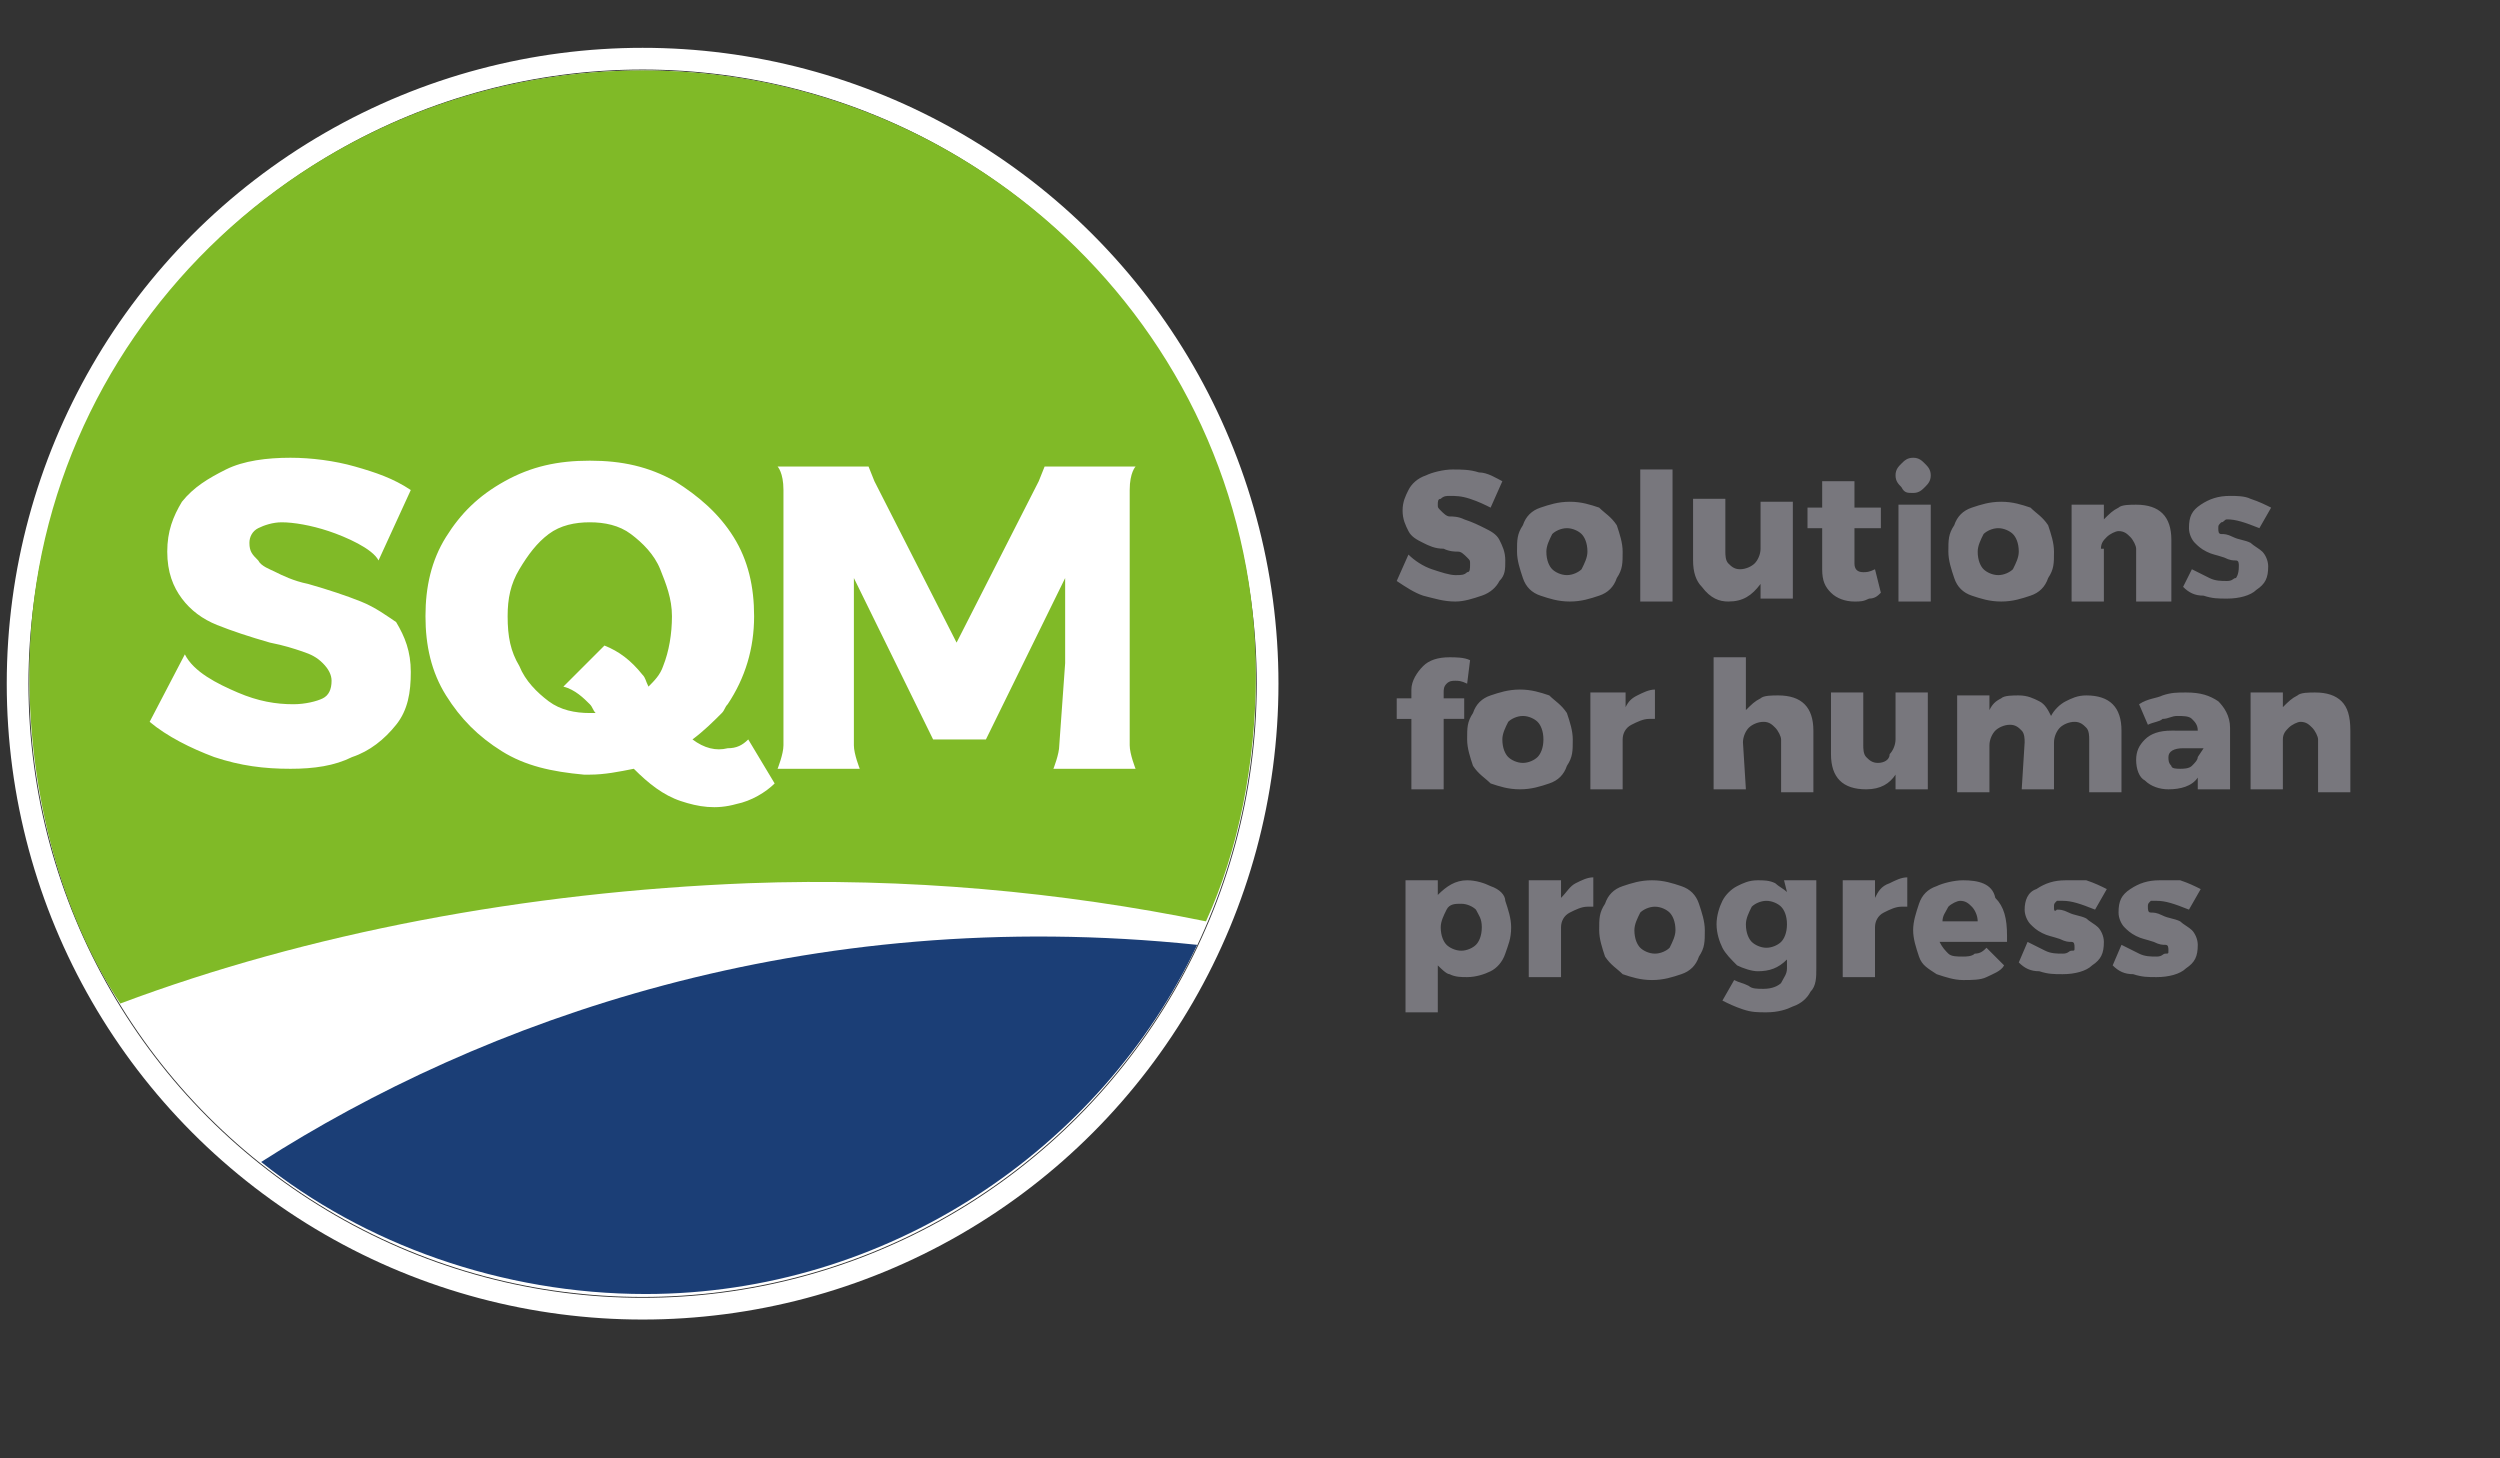 <?xml version="1.0" encoding="UTF-8"?> <!-- Generator: Adobe Illustrator 26.5.0, SVG Export Plug-In . SVG Version: 6.00 Build 0) --> <svg xmlns="http://www.w3.org/2000/svg" xmlns:xlink="http://www.w3.org/1999/xlink" version="1.1" x="0px" y="0px" viewBox="0 0 85.2 49.7" style="enable-background:new 0 0 85.2 49.7;" xml:space="preserve"><rect x="0" y="0" width="85.2" height="49.7" fill="#333333" stroke="none"/> <style type="text/css"> .st0{fill:#FFFFFF;} .st1{fill:none;stroke:#FFFFFF;stroke-width:0.74;} .st2{fill:#80BA27;} .st3{fill:#1B3E76;} .st4{fill:#78777D;} </style> <g id="Capa_1"> <g> <g> <g> <g> <circle class="st0" cx="21.9" cy="23.3" r="20.9"></circle> </g> <circle class="st1" cx="21.9" cy="23.3" r="21.3"></circle> </g> <path class="st2" d="M41.1,31.4c1.1-2.4,1.7-5.4,1.7-8.4c0-11.4-9.4-20.6-20.9-20.6C10.4,2.4,1,11.6,1,23c0,4.1,1.1,8.2,3.1,11.2 c6.4-2.4,13.8-3.8,21.4-4.1C30.9,29.9,36.2,30.4,41.1,31.4z"></path> <path class="st3" d="M22,44.1c8.2,0,15.5-4.9,18.8-11.9c-13.4-1.4-24.4,2.6-31.9,7.4C12.4,42.4,17.1,44.1,22,44.1z"></path> <path class="st0" d="M36.1,25.4c0,0.3-0.2,0.8-0.2,0.8h2.8c0,0-0.2-0.5-0.2-0.8v-2.8h0v-5.9c0-0.6,0.2-0.8,0.2-0.8h-3.1l-0.2,0.5 l-2.8,5.5l-2.8-5.5l-0.2-0.5l-3.1,0c0,0,0.2,0.2,0.2,0.8v8.7c0,0.3-0.2,0.8-0.2,0.8h2.8c0,0-0.2-0.5-0.2-0.8v-5.7l2.7,5.5h1.8 l2.7-5.5l0,2.9l0,0L36.1,25.4L36.1,25.4z M12.3,20.5c-0.5-0.2-1.1-0.4-1.8-0.6c-0.5-0.1-0.9-0.3-1.1-0.4 c-0.2-0.1-0.5-0.2-0.6-0.4c-0.2-0.2-0.3-0.3-0.3-0.6c0-0.2,0.1-0.4,0.3-0.5c0.2-0.1,0.5-0.2,0.8-0.2c0.4,0,1,0.1,1.6,0.3 c0.6,0.2,1.5,0.6,1.7,1l1.1-2.4c-0.6-0.4-1.2-0.6-1.9-0.8c-0.7-0.2-1.5-0.3-2.2-0.3c-0.8,0-1.6,0.1-2.2,0.4 c-0.6,0.3-1.1,0.6-1.5,1.1c-0.3,0.5-0.5,1-0.5,1.7c0,0.7,0.2,1.2,0.5,1.6c0.3,0.4,0.7,0.7,1.2,0.9c0.5,0.2,1.1,0.4,1.8,0.6 c0.5,0.1,0.8,0.2,1.1,0.3c0.3,0.1,0.5,0.2,0.7,0.4c0.2,0.2,0.3,0.4,0.3,0.6c0,0.3-0.1,0.5-0.3,0.6c-0.2,0.1-0.6,0.2-1,0.2 c-0.6,0-1.2-0.1-1.9-0.4c-0.7-0.3-1.5-0.7-1.8-1.3l-1.2,2.3c0.6,0.5,1.4,0.9,2.2,1.2c0.9,0.3,1.7,0.4,2.6,0.4 c0.8,0,1.5-0.1,2.1-0.4c0.6-0.2,1.1-0.6,1.5-1.1c0.4-0.5,0.5-1.1,0.5-1.8c0-0.7-0.2-1.2-0.5-1.7C13.2,21,12.8,20.7,12.3,20.5z M22.6,22.7c-0.1,0.3-0.3,0.5-0.5,0.7C22,23.2,22,23.1,21.9,23c-0.4-0.5-0.8-0.8-1.3-1l-1.4,1.4c0.4,0.1,0.7,0.4,0.9,0.6 c0.1,0.1,0.1,0.2,0.2,0.3c-0.1,0-0.1,0-0.2,0c-0.5,0-1-0.1-1.4-0.4c-0.4-0.3-0.8-0.7-1-1.2c-0.3-0.5-0.4-1-0.4-1.7 c0-0.6,0.1-1.1,0.4-1.6c0.3-0.5,0.6-0.9,1-1.2c0.4-0.3,0.9-0.4,1.4-0.4c0.5,0,1,0.1,1.4,0.4c0.4,0.3,0.8,0.7,1,1.2 c0.2,0.5,0.4,1,0.4,1.6C22.9,21.6,22.8,22.2,22.6,22.7z M24.8,25.5c-0.4,0.1-0.8,0-1.2-0.3c0.4-0.3,0.7-0.6,1-0.9 c0.1-0.1,0.1-0.2,0.2-0.3c0.6-0.9,0.9-1.9,0.9-3c0-1-0.2-1.9-0.7-2.7c-0.5-0.8-1.2-1.4-2-1.9c-0.9-0.5-1.8-0.7-2.9-0.7 c-1.1,0-2,0.2-2.9,0.7c-0.9,0.5-1.5,1.1-2,1.9c-0.5,0.8-0.7,1.7-0.7,2.7c0,1,0.2,1.9,0.7,2.7c0.5,0.8,1.1,1.4,1.9,1.9 c0.8,0.5,1.7,0.7,2.8,0.8c0,0,0,0,0,0c0.1,0,0.1,0,0.2,0c0.5,0,1-0.1,1.5-0.2c0.5,0.5,1,0.9,1.6,1.1c0.6,0.2,1.2,0.3,1.9,0.1 c0.5-0.1,1-0.4,1.3-0.7c0,0-0.9-1.5-0.9-1.5C25.3,25.4,25.1,25.5,24.8,25.5z"></path> <path class="st4" d="M73.5,30.7c0.3,0,0.6,0.1,1.1,0.3l0.4-0.7c-0.2-0.1-0.4-0.2-0.7-0.3C74,30,73.8,30,73.6,30 c-0.4,0-0.7,0.1-1,0.3s-0.4,0.4-0.4,0.8c0,0.2,0.1,0.4,0.2,0.5c0.1,0.1,0.2,0.2,0.4,0.3c0.2,0.1,0.3,0.1,0.6,0.2 c0.2,0.1,0.3,0.1,0.4,0.1c0.1,0,0.1,0.1,0.1,0.2c0,0.1,0,0.1-0.1,0.1c-0.1,0-0.1,0.1-0.3,0.1c-0.2,0-0.4,0-0.6-0.1 c-0.2-0.1-0.4-0.2-0.6-0.3L72,32.9c0.2,0.2,0.4,0.3,0.7,0.3c0.3,0.1,0.5,0.1,0.8,0.1c0.4,0,0.8-0.1,1-0.3 c0.3-0.2,0.4-0.4,0.4-0.8c0-0.2-0.1-0.4-0.2-0.5c-0.1-0.1-0.3-0.2-0.4-0.3c-0.2-0.1-0.4-0.1-0.6-0.2c-0.2-0.1-0.3-0.1-0.4-0.1 c-0.1,0-0.1-0.1-0.1-0.2c0-0.1,0-0.1,0.1-0.2C73.3,30.7,73.4,30.7,73.5,30.7z M70.3,30.7c0.3,0,0.6,0.1,1.1,0.3l0.4-0.7 c-0.2-0.1-0.4-0.2-0.7-0.3C70.8,30,70.6,30,70.4,30c-0.4,0-0.7,0.1-1,0.3C69.1,30.4,69,30.7,69,31c0,0.2,0.1,0.4,0.2,0.5 c0.1,0.1,0.2,0.2,0.4,0.3c0.2,0.1,0.3,0.1,0.6,0.2c0.2,0.1,0.3,0.1,0.4,0.1c0.1,0,0.1,0.1,0.1,0.2c0,0.1,0,0.1-0.1,0.1 c-0.1,0-0.1,0.1-0.3,0.1c-0.2,0-0.4,0-0.6-0.1c-0.2-0.1-0.4-0.2-0.6-0.3l-0.3,0.7c0.2,0.2,0.4,0.3,0.7,0.3 c0.3,0.1,0.5,0.1,0.8,0.1c0.4,0,0.8-0.1,1-0.3c0.3-0.2,0.4-0.4,0.4-0.8c0-0.2-0.1-0.4-0.2-0.5c-0.1-0.1-0.3-0.2-0.4-0.3 c-0.2-0.1-0.4-0.1-0.6-0.2c-0.2-0.1-0.3-0.1-0.4-0.1C70,31.1,70,31,70,30.9c0-0.1,0-0.1,0.1-0.2C70.1,30.7,70.2,30.7,70.3,30.7z M66.2,31.4c0-0.2,0.1-0.3,0.2-0.5c0.1-0.1,0.3-0.2,0.4-0.2c0.2,0,0.3,0.1,0.4,0.2c0.1,0.1,0.2,0.3,0.2,0.5H66.2z M66.9,30 c-0.3,0-0.7,0.1-0.9,0.2c-0.3,0.1-0.5,0.3-0.6,0.6c-0.1,0.3-0.2,0.6-0.2,0.9c0,0.3,0.1,0.6,0.2,0.9c0.1,0.3,0.3,0.4,0.6,0.6 c0.3,0.1,0.6,0.2,0.9,0.2c0.3,0,0.6,0,0.8-0.1c0.2-0.1,0.5-0.2,0.6-0.4l-0.6-0.6c-0.1,0.1-0.2,0.2-0.4,0.2 c-0.1,0.1-0.3,0.1-0.4,0.1c-0.2,0-0.4,0-0.5-0.1c-0.1-0.1-0.2-0.2-0.3-0.4h2.3c0,0,0-0.1,0-0.2c0-0.6-0.1-1-0.4-1.3 C67.9,30.1,67.4,30,66.9,30z M63.9,30.6V30h-1.1v3.3h1.1v-1.7c0-0.2,0.1-0.4,0.3-0.5c0.2-0.1,0.4-0.2,0.6-0.2c0.1,0,0.1,0,0.2,0 v-1c-0.2,0-0.4,0.1-0.6,0.2C64.1,30.2,64,30.4,63.9,30.6z M60.7,32.1c-0.1,0.1-0.3,0.2-0.5,0.2c-0.2,0-0.4-0.1-0.5-0.2 c-0.1-0.1-0.2-0.3-0.2-0.6c0-0.2,0.1-0.4,0.2-0.6c0.1-0.1,0.3-0.2,0.5-0.2c0.2,0,0.4,0.1,0.5,0.2c0.1,0.1,0.2,0.3,0.2,0.6 C60.9,31.8,60.8,32,60.7,32.1z M60.9,30.4c-0.1-0.1-0.3-0.2-0.4-0.3C60.3,30,60.1,30,59.9,30c-0.3,0-0.5,0.1-0.7,0.2 c-0.2,0.1-0.4,0.3-0.5,0.5c-0.1,0.2-0.2,0.5-0.2,0.8c0,0.3,0.1,0.6,0.2,0.8c0.1,0.2,0.3,0.4,0.5,0.6c0.2,0.1,0.5,0.2,0.7,0.2 c0.4,0,0.7-0.1,1-0.4V33c0,0.2-0.1,0.3-0.2,0.5c-0.1,0.1-0.3,0.2-0.6,0.2c-0.2,0-0.4,0-0.5-0.1c-0.2-0.1-0.3-0.1-0.5-0.2 l-0.4,0.7c0.2,0.1,0.4,0.2,0.7,0.3c0.3,0.1,0.5,0.1,0.8,0.1c0.4,0,0.7-0.1,0.9-0.2c0.3-0.1,0.5-0.3,0.6-0.5 c0.2-0.2,0.2-0.5,0.2-0.8v-3h-1.1L60.9,30.4L60.9,30.4z M56.9,32.3c-0.1,0.1-0.3,0.2-0.5,0.2c-0.2,0-0.4-0.1-0.5-0.2 c-0.1-0.1-0.2-0.3-0.2-0.6c0-0.2,0.1-0.4,0.2-0.6c0.1-0.1,0.3-0.2,0.5-0.2c0.2,0,0.4,0.1,0.5,0.2c0.1,0.1,0.2,0.3,0.2,0.6 C57.1,31.9,57,32.1,56.9,32.3z M57.3,30.2c-0.3-0.1-0.6-0.2-1-0.2c-0.4,0-0.7,0.1-1,0.2c-0.3,0.1-0.5,0.3-0.6,0.6 c-0.2,0.3-0.2,0.5-0.2,0.9c0,0.3,0.1,0.6,0.2,0.9c0.2,0.3,0.4,0.4,0.6,0.6c0.3,0.1,0.6,0.2,1,0.2c0.4,0,0.7-0.1,1-0.2 c0.3-0.1,0.5-0.3,0.6-0.6c0.2-0.3,0.2-0.5,0.2-0.9c0-0.3-0.1-0.6-0.2-0.9C57.8,30.5,57.6,30.3,57.3,30.2z M53.2,30.6V30h-1.1v3.3 h1.1v-1.7c0-0.2,0.1-0.4,0.3-0.5c0.2-0.1,0.4-0.2,0.6-0.2c0.1,0,0.1,0,0.2,0v-1c-0.2,0-0.4,0.1-0.6,0.2 C53.5,30.2,53.4,30.4,53.2,30.6z M50.3,32.2c-0.1,0.1-0.3,0.2-0.5,0.2c-0.2,0-0.4-0.1-0.5-0.2c-0.1-0.1-0.2-0.3-0.2-0.6 c0-0.2,0.1-0.4,0.2-0.6c0.1-0.2,0.3-0.2,0.5-0.2c0.2,0,0.4,0.1,0.5,0.2c0.1,0.2,0.2,0.3,0.2,0.6C50.5,31.9,50.4,32.1,50.3,32.2z M50.8,30.2C50.6,30.1,50.3,30,50,30c-0.4,0-0.7,0.2-1,0.5V30h-1.1v4.5H49v-1.6c0.1,0.1,0.3,0.3,0.4,0.3c0.2,0.1,0.4,0.1,0.6,0.1 c0.3,0,0.6-0.1,0.8-0.2c0.2-0.1,0.4-0.3,0.5-0.6c0.1-0.3,0.2-0.5,0.2-0.9c0-0.3-0.1-0.6-0.2-0.9C51.3,30.5,51.1,30.3,50.8,30.2z M79.8,23.9c-0.2-0.2-0.5-0.3-0.9-0.3c-0.2,0-0.5,0-0.6,0.1c-0.2,0.1-0.3,0.2-0.5,0.4v-0.5h-1.1v3.3h1.1v-1.7 c0-0.2,0.1-0.3,0.2-0.4c0.1-0.1,0.3-0.2,0.4-0.2c0.2,0,0.3,0.1,0.4,0.2c0.1,0.1,0.2,0.3,0.2,0.4v1.8h1.1v-2.1 C80.1,24.4,80,24.1,79.8,23.9z M74.9,25.8c0,0.1-0.1,0.2-0.2,0.3c-0.1,0.1-0.3,0.1-0.4,0.1c-0.1,0-0.3,0-0.3-0.1 c-0.1-0.1-0.1-0.2-0.1-0.3c0-0.2,0.2-0.3,0.5-0.3h0.7L74.9,25.8L74.9,25.8z M75.6,23.9c-0.3-0.2-0.6-0.3-1.1-0.3 c-0.3,0-0.5,0-0.8,0.1c-0.2,0.1-0.5,0.1-0.8,0.3l0.3,0.7c0.2-0.1,0.4-0.1,0.5-0.2c0.2,0,0.3-0.1,0.5-0.1c0.2,0,0.4,0,0.5,0.1 c0.1,0.1,0.2,0.2,0.2,0.4v0H74c-0.4,0-0.7,0.1-0.9,0.3c-0.2,0.2-0.3,0.4-0.3,0.7c0,0.3,0.1,0.6,0.3,0.7c0.2,0.2,0.5,0.3,0.8,0.3 c0.4,0,0.8-0.1,1-0.4v0.4H76v-2.1C76,24.4,75.8,24.1,75.6,23.9z M68.9,26.9H70v-1.6c0-0.2,0.1-0.4,0.2-0.5 c0.1-0.1,0.3-0.2,0.5-0.2c0.2,0,0.3,0.1,0.4,0.2c0.1,0.1,0.1,0.3,0.1,0.4v1.8h1.1v-2.1c0-0.4-0.1-0.7-0.3-0.9 c-0.2-0.2-0.5-0.3-0.9-0.3c-0.3,0-0.5,0.1-0.7,0.2c-0.2,0.1-0.4,0.3-0.5,0.5c-0.1-0.2-0.2-0.4-0.4-0.5c-0.2-0.1-0.4-0.2-0.7-0.2 c-0.2,0-0.5,0-0.6,0.1c-0.2,0.1-0.3,0.2-0.4,0.4v-0.5h-1.1v3.3h1.1v-1.6c0-0.2,0.1-0.4,0.2-0.5c0.1-0.1,0.3-0.2,0.5-0.2 c0.2,0,0.3,0.1,0.4,0.2c0.1,0.1,0.1,0.3,0.1,0.4L68.9,26.9L68.9,26.9z M64.6,26.4v0.5h1.1v-3.3h-1.1v1.6c0,0.2-0.1,0.4-0.2,0.5 C64.4,25.9,64.2,26,64,26c-0.2,0-0.3-0.1-0.4-0.2c-0.1-0.1-0.1-0.3-0.1-0.4v-1.8h-1.1v2.1c0,0.4,0.1,0.7,0.3,0.9 c0.2,0.2,0.5,0.3,0.9,0.3C64.1,26.9,64.4,26.7,64.6,26.4z M59.4,25.3c0-0.2,0.1-0.4,0.2-0.5c0.1-0.1,0.3-0.2,0.5-0.2 c0.2,0,0.3,0.1,0.4,0.2c0.1,0.1,0.2,0.3,0.2,0.4v1.8h1.1v-2.1c0-0.4-0.1-0.7-0.3-0.9c-0.2-0.2-0.5-0.3-0.9-0.3 c-0.2,0-0.5,0-0.6,0.1c-0.2,0.1-0.3,0.2-0.5,0.4v-1.8h-1.1v4.5h1.1L59.4,25.3L59.4,25.3z M54.2,23.6v3.3h1.1v-1.7 c0-0.2,0.1-0.4,0.3-0.5c0.2-0.1,0.4-0.2,0.6-0.2c0.1,0,0.1,0,0.2,0v-1c-0.2,0-0.4,0.1-0.6,0.2c-0.2,0.1-0.3,0.2-0.4,0.4v-0.5 L54.2,23.6L54.2,23.6z M52.4,25.8c-0.1,0.1-0.3,0.2-0.5,0.2c-0.2,0-0.4-0.1-0.5-0.2c-0.1-0.1-0.2-0.3-0.2-0.6 c0-0.2,0.1-0.4,0.2-0.6c0.1-0.1,0.3-0.2,0.5-0.2c0.2,0,0.4,0.1,0.5,0.2c0.1,0.1,0.2,0.3,0.2,0.6C52.6,25.5,52.5,25.7,52.4,25.8z M53.4,26.1c0.2-0.3,0.2-0.5,0.2-0.9c0-0.3-0.1-0.6-0.2-0.9c-0.2-0.3-0.4-0.4-0.6-0.6c-0.3-0.1-0.6-0.2-1-0.2s-0.7,0.1-1,0.2 c-0.3,0.1-0.5,0.3-0.6,0.6c-0.2,0.3-0.2,0.5-0.2,0.9c0,0.3,0.1,0.6,0.2,0.9c0.2,0.3,0.4,0.4,0.6,0.6c0.3,0.1,0.6,0.2,1,0.2 c0.4,0,0.7-0.1,1-0.2C53.1,26.6,53.3,26.4,53.4,26.1z M48.1,26.9h1.1v-2.4h0.7v-0.7h-0.7v-0.2c0-0.1,0-0.2,0.1-0.3 c0.1-0.1,0.2-0.1,0.3-0.1c0.1,0,0.2,0,0.4,0.1l0.1-0.8c-0.2-0.1-0.5-0.1-0.7-0.1c-0.4,0-0.7,0.1-0.9,0.3 c-0.2,0.2-0.4,0.5-0.4,0.8v0.3h-0.5v0.7h0.5V26.9L48.1,26.9z M76.2,19.7c-0.1,0-0.1,0.1-0.3,0.1c-0.2,0-0.4,0-0.6-0.1 c-0.2-0.1-0.4-0.2-0.6-0.3L74.4,20c0.2,0.2,0.4,0.3,0.7,0.3c0.3,0.1,0.5,0.1,0.8,0.1c0.4,0,0.8-0.1,1-0.3 c0.3-0.2,0.4-0.4,0.4-0.8c0-0.2-0.1-0.4-0.2-0.5c-0.1-0.1-0.3-0.2-0.4-0.3c-0.2-0.1-0.4-0.1-0.6-0.2c-0.2-0.1-0.3-0.1-0.4-0.1 c-0.1,0-0.1-0.1-0.1-0.2c0-0.1,0-0.1,0.1-0.2c0.1,0,0.1-0.1,0.2-0.1c0.3,0,0.6,0.1,1.1,0.3l0.4-0.7c-0.2-0.1-0.4-0.2-0.7-0.3 c-0.2-0.1-0.5-0.1-0.7-0.1c-0.4,0-0.7,0.1-1,0.3c-0.3,0.2-0.4,0.4-0.4,0.8c0,0.2,0.1,0.4,0.2,0.5c0.1,0.1,0.2,0.2,0.4,0.3 c0.2,0.1,0.3,0.1,0.6,0.2c0.2,0.1,0.3,0.1,0.4,0.1c0.1,0,0.1,0.1,0.1,0.2C76.3,19.6,76.2,19.7,76.2,19.7z M71.6,18.7 c0-0.2,0.1-0.3,0.2-0.4c0.1-0.1,0.3-0.2,0.4-0.2c0.2,0,0.3,0.1,0.4,0.2s0.2,0.3,0.2,0.4v1.8H74v-2.1c0-0.4-0.1-0.7-0.3-0.9 c-0.2-0.2-0.5-0.3-0.9-0.3c-0.2,0-0.5,0-0.6,0.1c-0.2,0.1-0.3,0.2-0.5,0.4v-0.5h-1.1v3.3h1.1V18.7z M67.6,18.2 c0.1-0.1,0.3-0.2,0.5-0.2c0.2,0,0.4,0.1,0.5,0.2c0.1,0.1,0.2,0.3,0.2,0.6c0,0.2-0.1,0.4-0.2,0.6c-0.1,0.1-0.3,0.2-0.5,0.2 c-0.2,0-0.4-0.1-0.5-0.2c-0.1-0.1-0.2-0.3-0.2-0.6C67.4,18.6,67.5,18.4,67.6,18.2z M67.2,20.3c0.3,0.1,0.6,0.2,1,0.2 c0.4,0,0.7-0.1,1-0.2c0.3-0.1,0.5-0.3,0.6-0.6c0.2-0.3,0.2-0.5,0.2-0.9c0-0.3-0.1-0.6-0.2-0.9c-0.2-0.3-0.4-0.4-0.6-0.6 c-0.3-0.1-0.6-0.2-1-0.2c-0.4,0-0.7,0.1-1,0.2c-0.3,0.1-0.5,0.3-0.6,0.6c-0.2,0.3-0.2,0.5-0.2,0.9c0,0.3,0.1,0.6,0.2,0.9 C66.7,20,66.9,20.2,67.2,20.3z M65.2,16.8c0.2,0,0.3-0.1,0.4-0.2c0.1-0.1,0.2-0.2,0.2-0.4c0-0.2-0.1-0.3-0.2-0.4 c-0.1-0.1-0.2-0.2-0.4-0.2c-0.2,0-0.3,0.1-0.4,0.2c-0.1,0.1-0.2,0.2-0.2,0.4c0,0.2,0.1,0.3,0.2,0.4C64.9,16.8,65,16.8,65.2,16.8z M64.7,20.5h1.1v-3.3h-1.1V20.5z M62.4,20.2c0.2,0.2,0.5,0.3,0.8,0.3c0.2,0,0.3,0,0.5-0.1c0.2,0,0.3-0.1,0.4-0.2l-0.2-0.8 c-0.2,0.1-0.3,0.1-0.4,0.1c-0.2,0-0.3-0.1-0.3-0.3v-1.2h0.9v-0.7h-0.9v-0.9h-1.1v0.9h-0.5v0.7h0.5v1.4 C62.1,19.8,62.2,20,62.4,20.2z M58.9,20.5c0.5,0,0.8-0.2,1.1-0.6v0.5h1.1v-3.3H60v1.6c0,0.2-0.1,0.4-0.2,0.5 c-0.1,0.1-0.3,0.2-0.5,0.2c-0.2,0-0.3-0.1-0.4-0.2c-0.1-0.1-0.1-0.3-0.1-0.4v-1.8h-1.1v2.1c0,0.4,0.1,0.7,0.3,0.9 C58.3,20.4,58.6,20.5,58.9,20.5z M55.9,20.5H57V16h-1.1V20.5z M52.9,18.2c0.1-0.1,0.3-0.2,0.5-0.2c0.2,0,0.4,0.1,0.5,0.2 c0.1,0.1,0.2,0.3,0.2,0.6c0,0.2-0.1,0.4-0.2,0.6c-0.1,0.1-0.3,0.2-0.5,0.2c-0.2,0-0.4-0.1-0.5-0.2c-0.1-0.1-0.2-0.3-0.2-0.6 C52.7,18.6,52.8,18.4,52.9,18.2z M52.5,20.3c0.3,0.1,0.6,0.2,1,0.2c0.4,0,0.7-0.1,1-0.2c0.3-0.1,0.5-0.3,0.6-0.6 c0.2-0.3,0.2-0.5,0.2-0.9c0-0.3-0.1-0.6-0.2-0.9c-0.2-0.3-0.4-0.4-0.6-0.6c-0.3-0.1-0.6-0.2-1-0.2c-0.4,0-0.7,0.1-1,0.2 c-0.3,0.1-0.5,0.3-0.6,0.6c-0.2,0.3-0.2,0.5-0.2,0.9c0,0.3,0.1,0.6,0.2,0.9C52,20,52.2,20.2,52.5,20.3z M50,19.5 c-0.1,0.1-0.2,0.1-0.4,0.1c-0.2,0-0.5-0.1-0.8-0.2c-0.3-0.1-0.6-0.3-0.8-0.5l-0.4,0.9c0.3,0.2,0.6,0.4,0.9,0.5 c0.4,0.1,0.7,0.2,1.1,0.2c0.3,0,0.6-0.1,0.9-0.2c0.3-0.1,0.5-0.3,0.6-0.5c0.2-0.2,0.2-0.4,0.2-0.7c0-0.3-0.1-0.5-0.2-0.7 c-0.1-0.2-0.3-0.3-0.5-0.4c-0.2-0.1-0.4-0.2-0.7-0.3c-0.2-0.1-0.4-0.1-0.5-0.1c-0.1,0-0.2-0.1-0.3-0.2c-0.1-0.1-0.1-0.1-0.1-0.2 c0-0.1,0-0.2,0.1-0.2c0.1-0.1,0.2-0.1,0.3-0.1c0.2,0,0.4,0,0.7,0.1c0.3,0.1,0.5,0.2,0.7,0.3l0.4-0.9c-0.2-0.1-0.5-0.3-0.8-0.3 c-0.3-0.1-0.6-0.1-0.9-0.1c-0.3,0-0.7,0.1-0.9,0.2c-0.3,0.1-0.5,0.3-0.6,0.5c-0.1,0.2-0.2,0.4-0.2,0.7c0,0.3,0.1,0.5,0.2,0.7 c0.1,0.2,0.3,0.3,0.5,0.4c0.2,0.1,0.4,0.2,0.7,0.2c0.2,0.1,0.4,0.1,0.5,0.1c0.1,0,0.2,0.1,0.3,0.2c0.1,0.1,0.1,0.1,0.1,0.2 C50.1,19.4,50.1,19.5,50,19.5z"></path> </g> </g> </g> <g id="svg2"> </g> </svg> 